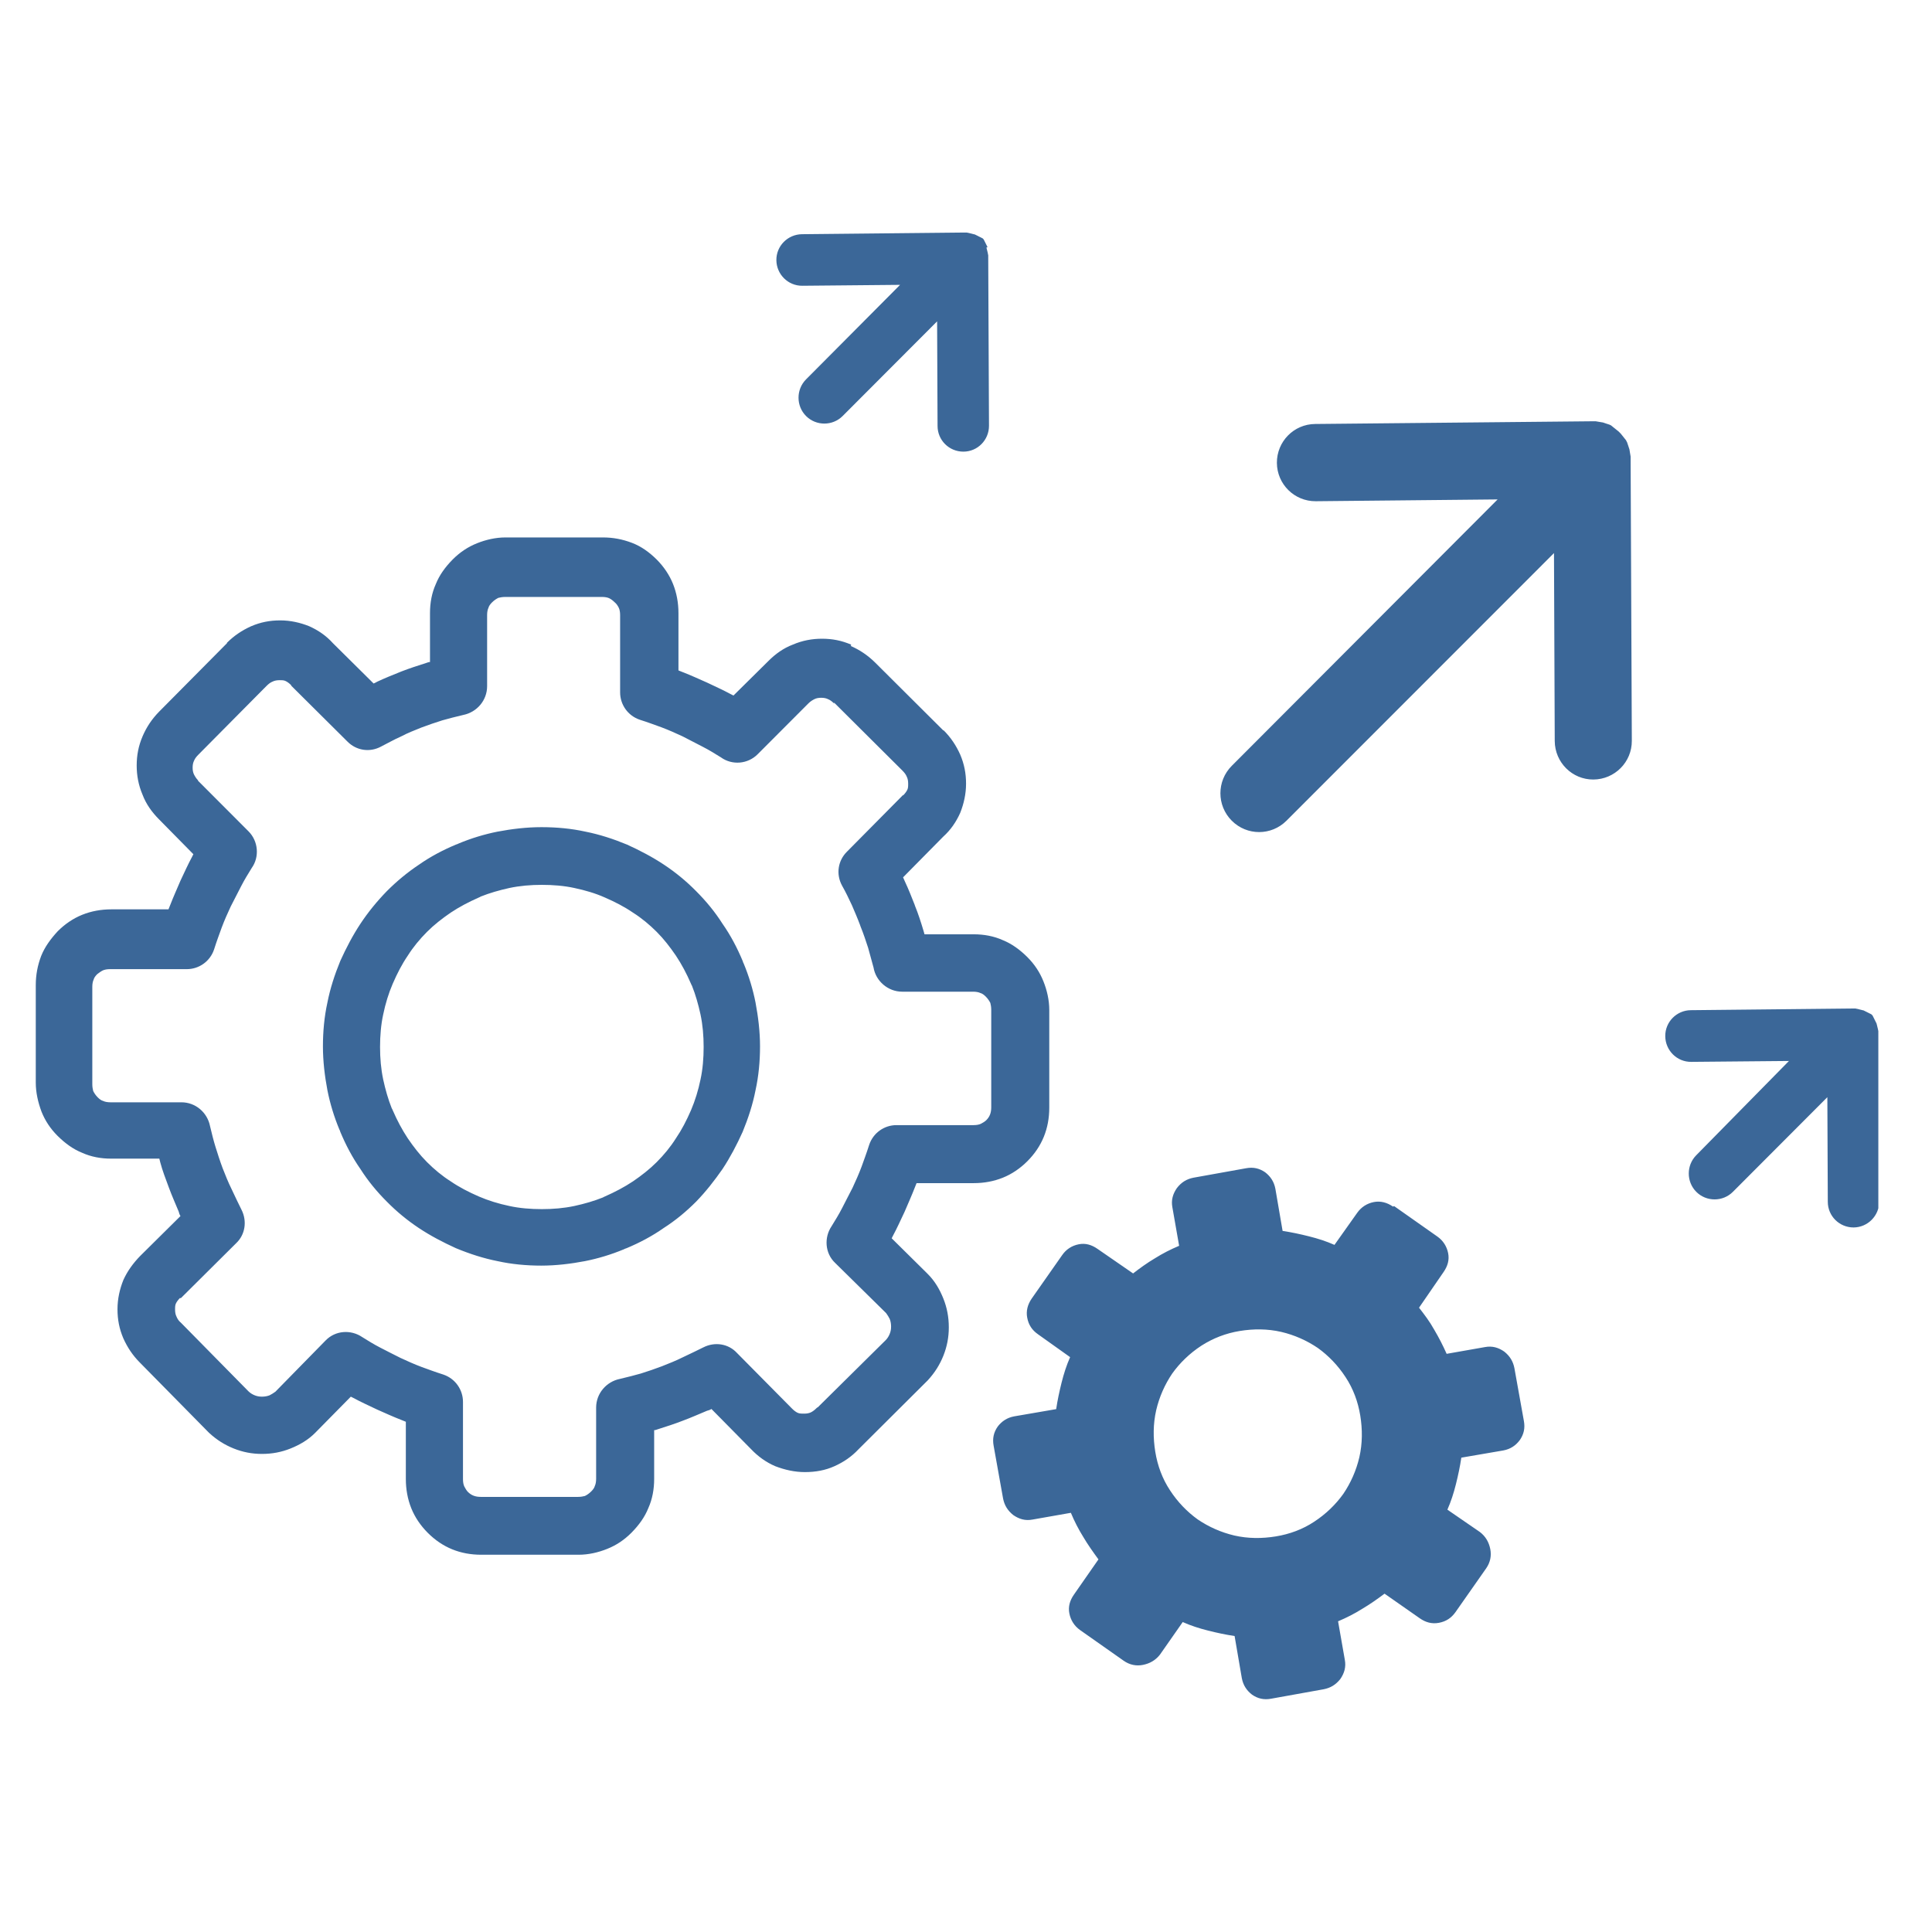 <svg width="108" height="108" viewBox="0 0 108 108" fill="none" xmlns="http://www.w3.org/2000/svg">
<g clip-path="url(#clip0_547_71)">
<path d="M77.867 67.448C77.54 67.222 77.171 67.121 76.794 67.196C76.417 67.272 76.098 67.474 75.872 67.793L74.598 69.59C74.145 69.389 73.676 69.237 73.173 69.112C72.67 68.986 72.201 68.885 71.698 68.809L71.295 66.457C71.22 66.054 71.019 65.76 70.725 65.533C70.398 65.306 70.055 65.231 69.652 65.306L66.71 65.835C66.333 65.911 66.04 66.088 65.788 66.415C65.562 66.743 65.461 67.087 65.537 67.49L65.914 69.641C65.436 69.842 64.992 70.069 64.564 70.338C64.137 70.59 63.718 70.892 63.341 71.186L61.346 69.809C61.019 69.582 60.675 69.481 60.298 69.557C59.921 69.632 59.602 69.834 59.376 70.161L57.674 72.589C57.448 72.917 57.347 73.286 57.423 73.664C57.498 74.067 57.7 74.361 58.026 74.588L59.82 75.865C59.619 76.319 59.468 76.789 59.342 77.293C59.217 77.797 59.116 78.267 59.041 78.771L56.694 79.175C56.291 79.25 55.998 79.452 55.772 79.746C55.545 80.073 55.47 80.418 55.545 80.821L56.073 83.769C56.149 84.147 56.325 84.441 56.643 84.693C56.97 84.92 57.314 85.021 57.716 84.945L59.862 84.567C60.063 85.046 60.29 85.491 60.558 85.92C60.809 86.348 61.111 86.768 61.404 87.171L60.03 89.145C59.803 89.473 59.703 89.817 59.778 90.195C59.854 90.573 60.055 90.892 60.373 91.119L62.821 92.841C63.148 93.068 63.517 93.144 63.894 93.068C64.271 92.992 64.59 92.816 64.841 92.497L66.115 90.674C66.568 90.876 67.037 91.027 67.54 91.153C68.043 91.279 68.513 91.38 69.015 91.455L69.418 93.807C69.493 94.21 69.694 94.504 69.988 94.731C70.315 94.958 70.658 95.034 71.061 94.958L74.003 94.429C74.38 94.353 74.673 94.177 74.925 93.858C75.151 93.53 75.252 93.186 75.176 92.782L74.799 90.632C75.277 90.43 75.721 90.204 76.149 89.935C76.576 89.683 76.995 89.389 77.397 89.087L79.367 90.464C79.694 90.691 80.038 90.792 80.44 90.716C80.843 90.64 81.136 90.439 81.362 90.12L83.081 87.667C83.307 87.339 83.382 86.97 83.307 86.592C83.231 86.214 83.055 85.894 82.729 85.642L80.91 84.391C81.111 83.937 81.262 83.467 81.388 82.963C81.513 82.459 81.614 81.989 81.689 81.484L84.036 81.081C84.439 81.006 84.732 80.804 84.958 80.502C85.185 80.174 85.26 79.83 85.185 79.427L84.656 76.478C84.581 76.1 84.405 75.806 84.087 75.554C83.76 75.327 83.416 75.227 83.014 75.302L80.868 75.68C80.667 75.227 80.44 74.781 80.172 74.328C79.921 73.874 79.619 73.479 79.325 73.101L80.7 71.102C80.926 70.775 81.027 70.43 80.952 70.052C80.876 69.674 80.675 69.355 80.356 69.128L77.934 67.423L77.867 67.448ZM100.004 59.309L94.539 59.359C93.743 59.367 93.097 58.721 93.089 57.923C93.081 57.125 93.726 56.478 94.514 56.47L103.508 56.377H103.516H103.55H103.558H103.592H103.6H103.634H103.642H103.676H103.684H103.718H103.726L103.759 56.386H103.768L103.801 56.394H103.81L103.843 56.402H103.852L103.877 56.411H103.885L103.91 56.419H103.919L103.944 56.428H103.952L103.977 56.436H103.986L104.011 56.444H104.019L104.044 56.453H104.053L104.078 56.461H104.086L104.111 56.47H104.12L104.145 56.478H104.153L104.179 56.486H104.187L104.212 56.503H104.22L104.246 56.52H104.254L104.279 56.537H104.288L104.313 56.554H104.321L104.346 56.57H104.355L104.38 56.587H104.388L104.413 56.604H104.422L104.447 56.621H104.455L104.48 56.638H104.489L104.514 56.654H104.522L104.547 56.671H104.556L104.581 56.688H104.589L104.614 56.705L104.623 56.713L104.64 56.73L104.648 56.738L104.665 56.755L104.681 56.772V56.78L104.698 56.806V56.814L104.715 56.839V56.848L104.732 56.873V56.881L104.749 56.906V56.915L104.765 56.94V56.948L104.782 56.974V56.982L104.799 57.007V57.016L104.816 57.041V57.049L104.832 57.074V57.083L104.849 57.108V57.116L104.866 57.142V57.15L104.883 57.175V57.184L104.899 57.209V57.217L104.908 57.242V57.251L104.916 57.276V57.284L104.925 57.31L104.933 57.335V57.343V57.352L104.941 57.377V57.385L104.95 57.41V57.419L104.958 57.444V57.452L104.966 57.478V57.486L104.975 57.511V57.52L104.983 57.553V57.562L104.992 57.595V57.604L105 57.637V57.646L105.008 57.679V57.713V57.721V57.755V57.763V57.797V57.805V57.839V57.847L105.05 67.163C105.05 67.961 104.413 68.608 103.617 68.616C102.821 68.616 102.175 67.978 102.175 67.18L102.15 61.333L96.869 66.625C96.308 67.188 95.386 67.188 94.824 66.625C94.263 66.062 94.263 65.138 94.824 64.576L100.004 59.309ZM50.315 15.923L44.85 15.974C44.053 15.982 43.408 15.335 43.4 14.546C43.391 13.748 44.036 13.101 44.833 13.092L53.827 13H53.835H53.869H53.877H53.911H53.919H53.953H53.961H53.995H54.003H54.036H54.045L54.078 13.008H54.087L54.12 13.017H54.129L54.162 13.025H54.171L54.196 13.034H54.204L54.229 13.042H54.238L54.263 13.05H54.271L54.296 13.059H54.305L54.33 13.067H54.338L54.363 13.076H54.372L54.397 13.084H54.405L54.43 13.092H54.439L54.464 13.101H54.472L54.498 13.109H54.506L54.531 13.126H54.539L54.565 13.143H54.573L54.598 13.16H54.606L54.632 13.176H54.64L54.665 13.193H54.673L54.699 13.21H54.707L54.732 13.227H54.741L54.766 13.244H54.774L54.799 13.26H54.808L54.833 13.277H54.841L54.866 13.294H54.875L54.9 13.311H54.908L54.933 13.328L54.942 13.336L54.959 13.353L54.967 13.361L54.984 13.378V13.386L55 13.403V13.412L55.017 13.437V13.445L55.034 13.47V13.479L55.051 13.504V13.512L55.068 13.538V13.546L55.084 13.571V13.58L55.101 13.605V13.613L55.118 13.638V13.647L55.135 13.672V13.68L55.151 13.706V13.714L55.168 13.739V13.748L55.185 13.773V13.781L55.202 13.806V13.815L55.143 13.84V13.848L55.151 13.874V13.882L55.16 13.907V13.916L55.168 13.941L55.176 13.966V13.974V13.983L55.185 14.008V14.016L55.193 14.042V14.05L55.202 14.075V14.084L55.21 14.109V14.117L55.218 14.151V14.159L55.227 14.193V14.201L55.235 14.235V14.243L55.243 14.277V14.285V14.319V14.352V14.361V14.394V14.403V14.436V14.445V14.478V14.487L55.285 23.802C55.285 24.6 54.648 25.247 53.852 25.247C53.056 25.247 52.41 24.609 52.41 23.811L52.385 17.964L47.104 23.256C46.543 23.819 45.621 23.819 45.059 23.256C44.498 22.694 44.498 21.77 45.059 21.207L50.315 15.923ZM83.718 27.918L73.55 28.019C72.36 28.027 71.388 27.07 71.379 25.877C71.371 24.684 72.326 23.71 73.517 23.701L88.965 23.55H88.973H89.024H89.032H89.082H89.091H89.141H89.149H89.2H89.208L89.25 23.559H89.258L89.3 23.567H89.309L89.35 23.576H89.359L89.401 23.584H89.409L89.451 23.592H89.46L89.501 23.601H89.51L89.552 23.609H89.56L89.602 23.617H89.61L89.652 23.634H89.661L89.703 23.651H89.711L89.753 23.668H89.761L89.803 23.685H89.811L89.853 23.701H89.862L89.904 23.718H89.912L89.954 23.735H89.962L90.004 23.752L90.013 23.76L90.055 23.777L90.063 23.785L90.097 23.811L90.105 23.819L90.138 23.844L90.147 23.853L90.18 23.878L90.189 23.886L90.222 23.912L90.231 23.92L90.264 23.945L90.272 23.953L90.306 23.979L90.314 23.987L90.348 24.012L90.356 24.021L90.39 24.046L90.398 24.054L90.432 24.079L90.44 24.088L90.474 24.113L90.482 24.122L90.516 24.155L90.524 24.163L90.558 24.197L90.566 24.206L90.599 24.239L90.608 24.247L90.633 24.281L90.641 24.29L90.666 24.323L90.675 24.331L90.7 24.365L90.708 24.373L90.734 24.407L90.742 24.416L90.767 24.449L90.775 24.457L90.801 24.491L90.809 24.5L90.834 24.533L90.843 24.541L90.868 24.575L90.876 24.584L90.901 24.617V24.625L90.926 24.668V24.676L90.951 24.718L90.968 24.76V24.768L90.985 24.81V24.819L91.002 24.861V24.869L91.019 24.911V24.919L91.035 24.962V24.97L91.052 25.012V25.02L91.069 25.062V25.071L91.086 25.113V25.121L91.094 25.163V25.172L91.102 25.213V25.222L91.111 25.264V25.272L91.119 25.323L91.127 25.365V25.373L91.136 25.415V25.424L91.144 25.465V25.474L91.153 25.524V25.533V25.583V25.591V25.65V25.701V25.709L91.22 41.408C91.228 42.601 90.264 43.567 89.074 43.576C87.884 43.584 86.92 42.618 86.911 41.425L86.869 30.917L71.916 45.877C71.069 46.726 69.703 46.726 68.856 45.877C68.01 45.029 68.01 43.66 68.856 42.811L83.718 27.918ZM69.3 74.403C70.072 74.277 70.851 74.277 71.622 74.454C72.368 74.63 73.047 74.933 73.668 75.353C74.263 75.781 74.791 76.327 75.218 76.982C75.646 77.629 75.914 78.36 76.04 79.133C76.165 79.905 76.165 80.686 75.989 81.459C75.813 82.207 75.512 82.887 75.092 83.509C74.665 84.105 74.12 84.635 73.466 85.063C72.821 85.491 72.092 85.76 71.32 85.886C70.549 86.012 69.77 86.012 68.999 85.836C68.253 85.659 67.574 85.357 66.953 84.937C66.358 84.508 65.83 83.963 65.403 83.307C64.975 82.66 64.707 81.93 64.581 81.157C64.456 80.384 64.456 79.603 64.632 78.83C64.808 78.083 65.109 77.402 65.528 76.781C65.956 76.184 66.501 75.655 67.154 75.227C67.808 74.807 68.529 74.529 69.3 74.403ZM46.635 39.334C46.509 39.208 46.409 39.132 46.283 39.082C46.182 39.031 46.057 39.006 45.906 39.006C45.755 39.006 45.629 39.031 45.529 39.082C45.428 39.132 45.302 39.208 45.202 39.309L45.176 39.334L42.352 42.164C41.798 42.719 40.927 42.786 40.306 42.341C39.98 42.139 39.661 41.938 39.284 41.745C38.882 41.543 38.513 41.341 38.161 41.165C37.783 40.989 37.389 40.812 36.987 40.661C36.635 40.535 36.241 40.384 35.763 40.233C35.093 40.006 34.665 39.384 34.665 38.704V34.378C34.665 34.227 34.64 34.075 34.59 33.975C34.54 33.874 34.464 33.748 34.364 33.672C34.263 33.571 34.162 33.496 34.062 33.445C33.961 33.395 33.81 33.37 33.659 33.37H28.236C28.085 33.37 27.96 33.395 27.859 33.42C27.758 33.471 27.633 33.546 27.507 33.672C27.406 33.773 27.331 33.874 27.306 33.975C27.256 34.075 27.23 34.227 27.23 34.378V38.359C27.23 39.157 26.652 39.812 25.906 39.964C25.478 40.065 25.084 40.165 24.732 40.266C24.33 40.392 23.961 40.518 23.559 40.669C23.182 40.821 22.788 40.972 22.411 41.173C22.008 41.35 21.665 41.551 21.312 41.728C20.667 42.081 19.913 41.955 19.418 41.45L16.3 38.351C16.275 38.326 16.275 38.326 16.275 38.301C16.174 38.2 16.074 38.124 15.973 38.074C15.873 38.023 15.772 38.023 15.621 38.023C15.47 38.023 15.344 38.049 15.244 38.099C15.118 38.149 15.018 38.225 14.892 38.351L11.095 42.181C10.969 42.307 10.893 42.408 10.843 42.534C10.793 42.635 10.768 42.761 10.768 42.912C10.768 43.063 10.793 43.189 10.843 43.29C10.893 43.391 10.969 43.517 11.069 43.618V43.643L13.894 46.474C14.439 47.02 14.515 47.902 14.07 48.523C13.869 48.851 13.668 49.17 13.475 49.548C13.274 49.951 13.073 50.321 12.897 50.674C12.721 51.052 12.545 51.446 12.394 51.85C12.268 52.202 12.117 52.597 11.966 53.076C11.74 53.748 11.12 54.176 10.441 54.176H6.141C5.99 54.176 5.839 54.202 5.738 54.252C5.638 54.302 5.537 54.378 5.437 54.454C5.336 54.554 5.261 54.655 5.236 54.756C5.185 54.857 5.16 55.008 5.16 55.159V60.611C5.16 60.762 5.185 60.888 5.21 60.989C5.261 61.09 5.336 61.215 5.462 61.342C5.562 61.442 5.663 61.518 5.764 61.543C5.864 61.593 6.015 61.619 6.166 61.619H10.139C10.935 61.619 11.589 62.19 11.74 62.946C11.841 63.374 11.941 63.769 12.042 64.097C12.168 64.5 12.293 64.895 12.444 65.298C12.595 65.676 12.746 66.071 12.947 66.474C13.148 66.902 13.324 67.272 13.5 67.625C13.827 68.272 13.701 69.028 13.199 69.498L10.106 72.572L10.064 72.555C9.963 72.656 9.888 72.757 9.837 72.858C9.787 72.959 9.787 73.059 9.787 73.211C9.787 73.362 9.812 73.488 9.862 73.589C9.913 73.715 9.988 73.841 10.114 73.941L13.886 77.772C13.986 77.873 14.112 77.948 14.238 77.999C14.364 78.049 14.489 78.074 14.64 78.074C14.791 78.074 14.942 78.049 15.068 77.999C15.168 77.948 15.294 77.873 15.395 77.797L18.194 74.941C18.748 74.361 19.619 74.319 20.24 74.739C20.567 74.941 20.885 75.143 21.262 75.336C21.665 75.537 22.033 75.739 22.385 75.907C22.763 76.083 23.157 76.26 23.559 76.411C23.911 76.537 24.305 76.688 24.783 76.839C25.453 77.066 25.881 77.688 25.881 78.368V82.694C25.881 82.845 25.906 82.996 25.956 83.097C26.006 83.198 26.082 83.324 26.157 83.4C26.359 83.601 26.585 83.677 26.878 83.677H32.318C32.469 83.677 32.595 83.652 32.696 83.626C32.796 83.576 32.922 83.501 33.047 83.374C33.148 83.274 33.224 83.173 33.249 83.072C33.299 82.971 33.324 82.82 33.324 82.669V78.687C33.324 77.889 33.903 77.234 34.648 77.083C35.076 76.982 35.47 76.881 35.822 76.781C36.224 76.655 36.593 76.529 36.995 76.377C37.373 76.226 37.767 76.075 38.169 75.873C38.596 75.672 38.965 75.495 39.317 75.319C39.963 74.991 40.717 75.117 41.187 75.621L44.255 78.721L44.28 78.746C44.38 78.847 44.481 78.923 44.581 78.973C44.682 79.023 44.808 79.023 44.959 79.023C45.109 79.023 45.235 78.998 45.336 78.948C45.436 78.897 45.537 78.822 45.638 78.721C45.663 78.696 45.688 78.671 45.713 78.671L49.51 74.916C49.611 74.815 49.686 74.689 49.736 74.563C49.787 74.437 49.812 74.311 49.812 74.16C49.812 74.009 49.787 73.857 49.736 73.731C49.686 73.631 49.611 73.505 49.535 73.404L46.685 70.598C46.107 70.052 46.065 69.17 46.484 68.549C46.685 68.221 46.886 67.902 47.079 67.524C47.28 67.121 47.482 66.751 47.658 66.398C47.834 66.02 48.01 65.626 48.161 65.222C48.286 64.87 48.437 64.475 48.588 63.996C48.814 63.324 49.435 62.895 50.114 62.895H54.43C54.581 62.895 54.732 62.87 54.833 62.82C54.933 62.77 55.059 62.694 55.135 62.618C55.336 62.417 55.411 62.19 55.411 61.896V56.444C55.411 56.293 55.386 56.167 55.361 56.066C55.31 55.966 55.235 55.84 55.109 55.714C55.009 55.613 54.908 55.537 54.808 55.512C54.707 55.462 54.556 55.436 54.405 55.436H50.432C49.636 55.436 48.957 54.84 48.831 54.084C48.731 53.731 48.63 53.362 48.529 52.984C48.404 52.606 48.278 52.211 48.102 51.782C48.102 51.757 48.077 51.732 48.077 51.707C47.926 51.304 47.775 50.959 47.624 50.606C47.448 50.228 47.272 49.859 47.071 49.506C46.719 48.859 46.845 48.103 47.347 47.608L50.441 44.483C50.441 44.458 50.466 44.458 50.491 44.458C50.591 44.357 50.667 44.256 50.717 44.155C50.767 44.054 50.767 43.954 50.767 43.803C50.767 43.651 50.742 43.525 50.692 43.425C50.642 43.298 50.566 43.198 50.441 43.072L46.618 39.267L46.635 39.334ZM47.532 36.1C48.06 36.327 48.504 36.629 48.907 37.024L52.729 40.829H52.754C53.156 41.232 53.45 41.677 53.676 42.181C53.902 42.711 54.003 43.231 54.003 43.811C54.003 44.382 53.877 44.937 53.676 45.441C53.45 45.944 53.148 46.39 52.729 46.768L50.482 49.044C50.508 49.12 50.558 49.195 50.583 49.271C50.784 49.699 50.96 50.144 51.128 50.573C51.128 50.598 51.153 50.623 51.153 50.648C51.329 51.077 51.48 51.547 51.631 52.051L51.681 52.228H54.43C55 52.228 55.554 52.328 56.057 52.555C56.559 52.757 57.004 53.084 57.406 53.479L57.431 53.504C57.834 53.908 58.127 54.353 58.328 54.857C58.529 55.361 58.655 55.907 58.655 56.461V61.913C58.655 63.089 58.253 64.088 57.431 64.912C57.029 65.315 56.559 65.634 56.057 65.835C55.554 66.037 55.009 66.138 54.43 66.138H51.237C51.212 66.213 51.161 66.314 51.136 66.39C50.96 66.844 50.759 67.289 50.566 67.742C50.34 68.221 50.139 68.666 49.921 69.07L49.845 69.221L51.79 71.144L51.865 71.22C52.268 71.623 52.536 72.093 52.737 72.597C52.938 73.101 53.039 73.622 53.039 74.202C53.039 74.756 52.938 75.277 52.737 75.781C52.536 76.285 52.259 76.73 51.865 77.159L51.815 77.209L47.993 81.014C47.591 81.442 47.146 81.737 46.643 81.963C46.141 82.19 45.596 82.291 44.992 82.291C44.422 82.291 43.869 82.165 43.341 81.963C42.813 81.737 42.368 81.409 41.991 81.014L39.77 78.763C39.695 78.813 39.619 78.839 39.519 78.864C39.091 79.04 38.647 79.242 38.169 79.418C37.716 79.595 37.247 79.746 36.769 79.897C36.694 79.922 36.644 79.947 36.568 79.947V82.677C36.568 83.249 36.467 83.803 36.241 84.307C36.04 84.811 35.713 85.256 35.319 85.659L35.294 85.684C34.892 86.088 34.447 86.382 33.944 86.583C33.441 86.785 32.897 86.911 32.343 86.911H26.903C25.73 86.911 24.732 86.508 23.911 85.684C23.509 85.281 23.19 84.811 22.989 84.307C22.788 83.803 22.687 83.257 22.687 82.677V79.477C22.612 79.452 22.511 79.401 22.436 79.376C21.983 79.2 21.539 78.998 21.086 78.797C20.608 78.57 20.164 78.368 19.762 78.15L19.611 78.074L17.691 80.023L17.616 80.099C17.214 80.502 16.744 80.77 16.241 80.972C15.738 81.174 15.219 81.275 14.64 81.275C14.087 81.275 13.567 81.174 13.065 80.972C12.562 80.77 12.117 80.493 11.69 80.099L11.639 80.048L7.817 76.167C7.415 75.764 7.122 75.319 6.895 74.815C6.669 74.286 6.568 73.765 6.568 73.185C6.568 72.606 6.694 72.06 6.895 71.556C7.122 71.052 7.448 70.607 7.842 70.203L10.089 67.978C10.039 67.902 10.013 67.826 9.988 67.725C9.812 67.297 9.611 66.852 9.435 66.373C9.259 65.894 9.083 65.449 8.957 64.97L8.907 64.769H6.216C5.638 64.769 5.093 64.668 4.59 64.441C4.087 64.24 3.643 63.912 3.241 63.517L3.215 63.492C2.813 63.089 2.52 62.644 2.319 62.139C2.126 61.619 2 61.073 2 60.518V55.067C2 54.496 2.101 53.966 2.302 53.437C2.503 52.933 2.83 52.488 3.224 52.06C3.626 51.656 4.096 51.337 4.598 51.136C5.101 50.934 5.646 50.833 6.225 50.833H9.418C9.443 50.758 9.494 50.657 9.519 50.581C9.695 50.128 9.896 49.682 10.089 49.229C10.315 48.75 10.516 48.305 10.734 47.902L10.81 47.751L8.89 45.802C8.488 45.398 8.169 44.953 7.968 44.424C7.742 43.895 7.641 43.349 7.641 42.794C7.641 42.223 7.742 41.694 7.968 41.165C8.194 40.636 8.496 40.191 8.89 39.787L12.687 35.957V35.932C13.09 35.529 13.534 35.235 14.037 35.008C14.565 34.781 15.085 34.68 15.663 34.68C16.241 34.68 16.786 34.806 17.289 35.008C17.792 35.235 18.236 35.537 18.613 35.957L20.885 38.208C20.96 38.183 21.036 38.133 21.086 38.107C21.514 37.906 21.958 37.729 22.436 37.536C22.888 37.36 23.358 37.209 23.835 37.057C23.911 37.032 23.961 37.007 24.037 37.007V34.277C24.037 33.697 24.137 33.151 24.364 32.647C24.565 32.143 24.892 31.698 25.286 31.295L25.311 31.27C25.713 30.867 26.157 30.573 26.66 30.371C27.163 30.169 27.708 30.043 28.261 30.043H33.701C34.271 30.043 34.799 30.144 35.328 30.346C35.856 30.547 36.3 30.875 36.702 31.27C37.105 31.673 37.423 32.143 37.624 32.647C37.825 33.151 37.926 33.697 37.926 34.277V37.477C38.001 37.503 38.102 37.553 38.177 37.578C38.63 37.755 39.074 37.956 39.527 38.158C40.005 38.385 40.449 38.586 40.851 38.804L41.002 38.88L42.947 36.957C43.349 36.553 43.794 36.234 44.322 36.033C44.85 35.806 45.395 35.705 45.948 35.705C46.526 35.705 47.046 35.806 47.574 36.033V36.1H47.532ZM30.281 46.239C31.103 46.239 31.933 46.314 32.729 46.49C33.5 46.642 34.28 46.894 35.051 47.213C35.772 47.541 36.476 47.91 37.121 48.339C37.767 48.767 38.37 49.263 38.915 49.817C39.468 50.371 39.963 50.968 40.39 51.64C40.843 52.286 41.212 52.992 41.514 53.714C41.539 53.765 41.539 53.815 41.564 53.84C41.866 54.563 42.092 55.319 42.234 56.041C42.385 56.839 42.486 57.671 42.486 58.494C42.486 59.317 42.41 60.149 42.234 60.947C42.084 61.719 41.832 62.501 41.514 63.273C41.187 63.996 40.818 64.701 40.39 65.348C39.938 65.995 39.468 66.6 38.915 67.171C38.362 67.725 37.767 68.221 37.096 68.65C36.451 69.103 35.747 69.473 35.026 69.775C34.975 69.8 34.925 69.8 34.9 69.826C34.179 70.128 33.425 70.355 32.704 70.497C31.908 70.649 31.078 70.749 30.256 70.749C29.435 70.749 28.605 70.674 27.809 70.497C27.038 70.346 26.258 70.094 25.487 69.775C24.766 69.448 24.062 69.078 23.416 68.65C22.771 68.221 22.168 67.725 21.623 67.171C21.069 66.617 20.575 66.02 20.147 65.348C19.695 64.701 19.326 63.996 19.024 63.273C18.999 63.223 18.999 63.173 18.974 63.148C18.672 62.425 18.446 61.669 18.303 60.947C18.152 60.149 18.052 59.317 18.052 58.494C18.052 57.671 18.127 56.839 18.303 56.041C18.454 55.268 18.706 54.487 19.024 53.714C19.351 52.992 19.72 52.286 20.147 51.64C20.575 50.993 21.069 50.388 21.623 49.817C22.168 49.271 22.771 48.767 23.416 48.339C24.062 47.885 24.766 47.515 25.487 47.213C25.537 47.188 25.587 47.188 25.613 47.163C26.333 46.86 27.088 46.633 27.809 46.49C28.605 46.339 29.435 46.239 30.256 46.239H30.281ZM32.109 49.64C31.539 49.514 30.91 49.464 30.29 49.464C29.669 49.464 29.066 49.514 28.471 49.64C27.901 49.766 27.373 49.918 26.87 50.119C26.845 50.144 26.82 50.144 26.769 50.17C26.199 50.422 25.671 50.699 25.193 51.018C24.716 51.346 24.271 51.69 23.869 52.093C23.467 52.496 23.098 52.942 22.796 53.42C22.469 53.899 22.201 54.42 21.95 55C21.723 55.529 21.547 56.1 21.422 56.705C21.296 57.276 21.245 57.906 21.245 58.528C21.245 59.149 21.296 59.754 21.422 60.35C21.547 60.922 21.698 61.451 21.899 61.955C21.924 61.98 21.924 62.005 21.95 62.056C22.201 62.635 22.478 63.156 22.796 63.635C23.123 64.114 23.467 64.559 23.869 64.962C24.271 65.365 24.716 65.735 25.193 66.037C25.671 66.365 26.191 66.633 26.769 66.885C27.297 67.112 27.867 67.289 28.471 67.415C29.041 67.541 29.669 67.591 30.29 67.591C30.91 67.591 31.514 67.541 32.109 67.415C32.687 67.289 33.207 67.138 33.71 66.936C33.735 66.911 33.76 66.911 33.81 66.885C34.38 66.633 34.908 66.356 35.386 66.037C35.864 65.71 36.308 65.365 36.711 64.962C37.113 64.559 37.482 64.114 37.783 63.635C38.11 63.156 38.379 62.635 38.63 62.056C38.856 61.526 39.032 60.955 39.158 60.35C39.284 59.771 39.334 59.149 39.334 58.528C39.334 57.906 39.284 57.301 39.158 56.705C39.032 56.134 38.882 55.604 38.68 55.1C38.655 55.075 38.655 55.05 38.63 55C38.379 54.42 38.102 53.899 37.783 53.42C37.456 52.942 37.113 52.496 36.711 52.093C36.308 51.69 35.864 51.32 35.386 51.018C34.908 50.69 34.389 50.422 33.81 50.17C33.282 49.934 32.704 49.766 32.109 49.64Z" fill="#3B6798"/>
</g>
<defs>
<clipPath id="clip0_547_71">
<rect width="103" height="82" fill="white" transform="translate(2 13)"/>
</clipPath>
</defs>
</svg>
